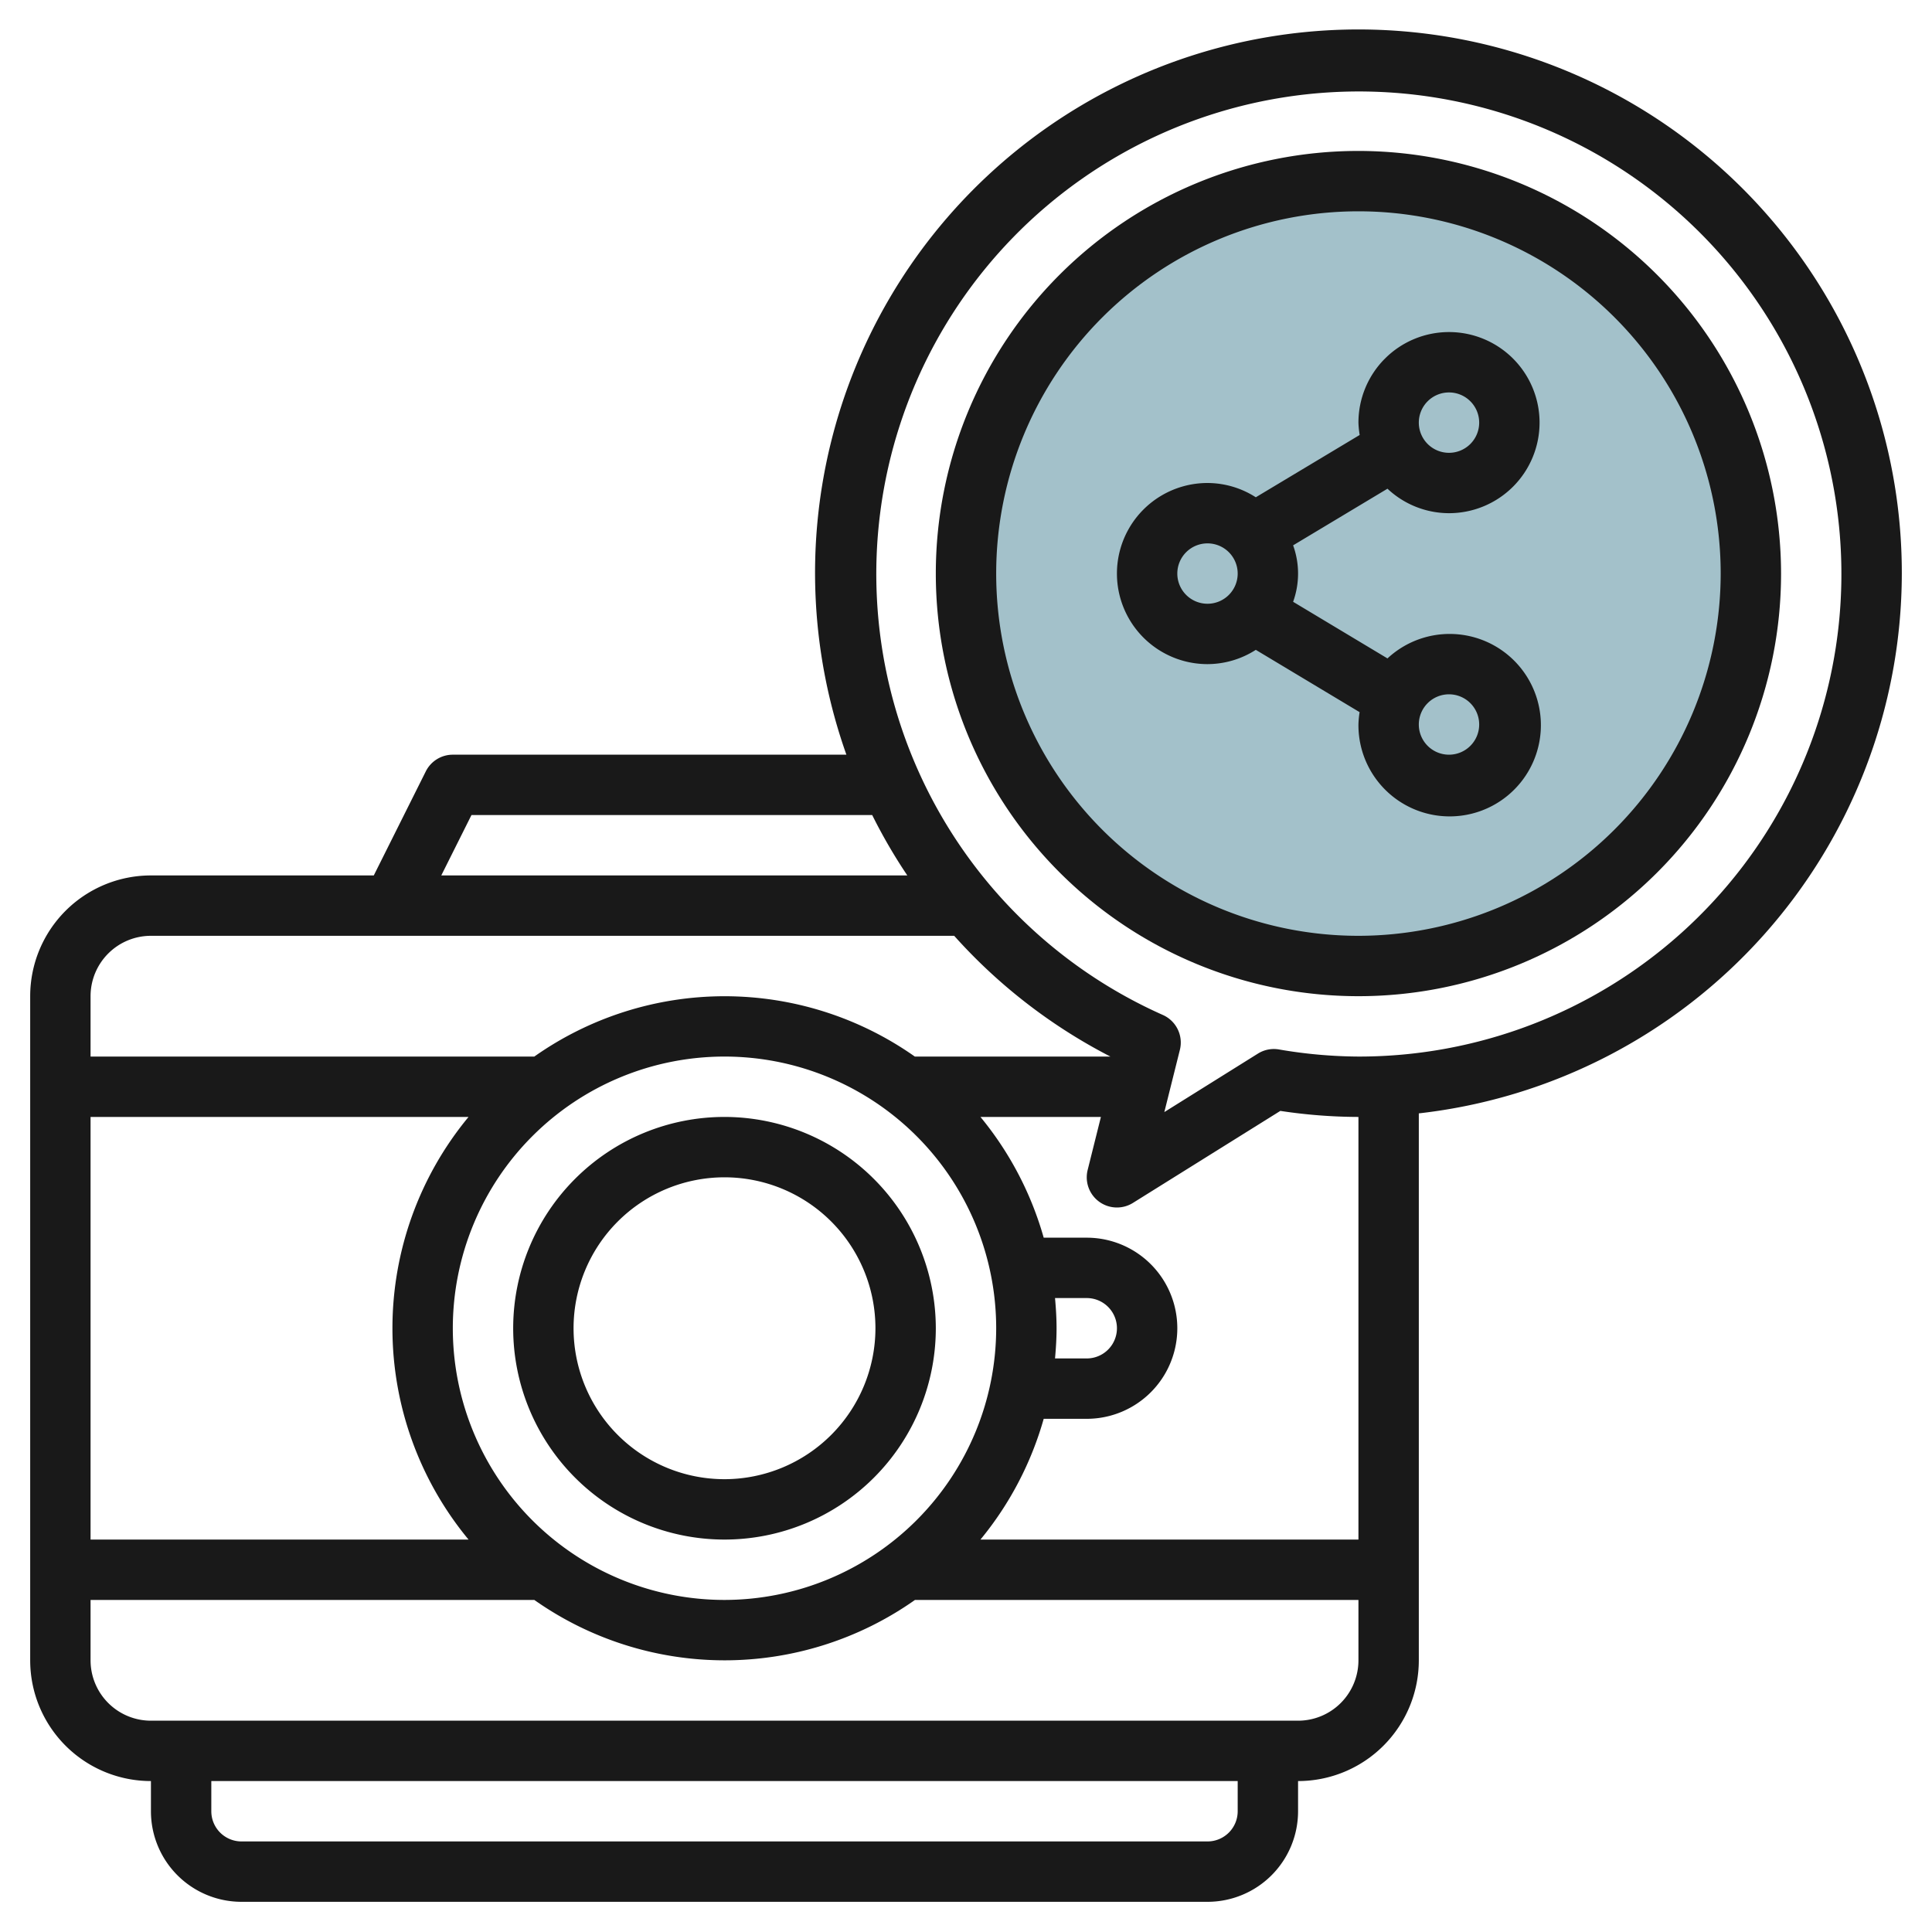 <svg height="512" viewBox="0 0 64 64" width="512" xmlns="http://www.w3.org/2000/svg"><g id="Layer_11" data-name="Layer 11"><circle cx="45" cy="19" fill="#a3c1ca" r="13"/><g fill="#191919"><path d="m24 37a7 7 0 1 0 7 7 7.008 7.008 0 0 0 -7-7zm0 12a5 5 0 1 1 5-5 5.006 5.006 0 0 1 -5 5z"/><path d="m63 19a18 18 0 1 0 -34.962 6h-13.038a1 1 0 0 0 -.895.553l-1.723 3.447h-7.382a4 4 0 0 0 -4 4v22a4 4 0 0 0 4 4v1a3 3 0 0 0 3 3h32a3 3 0 0 0 3-3v-1a4 4 0 0 0 4-4v-18.118a18.02 18.02 0 0 0 16-17.882zm-47.382 8h13.275a17.864 17.864 0 0 0 1.163 2h-15.438zm-10.618 4h26.609a18 18 0 0 0 5.174 4h-6.478a10.938 10.938 0 0 0 -12.605 0h-14.7v-2a2 2 0 0 1 2-2zm19 22a9 9 0 1 1 9-9 9.011 9.011 0 0 1 -9 9zm-8.479-2h-12.521v-14h12.521a10.979 10.979 0 0 0 0 14zm25.479 9a1 1 0 0 1 -1 1h-32a1 1 0 0 1 -1-1v-1h34zm2-3h-38a2 2 0 0 1 -2-2v-2h14.7a10.938 10.938 0 0 0 12.61 0h14.69v2a2 2 0 0 1 -2 2zm2-6h-12.521a11 11 0 0 0 2.095-4h1.426a3 3 0 0 0 0-6h-1.426a11 11 0 0 0 -2.095-4h3.99l-.439 1.757a1 1 0 0 0 1.5 1.091l4.883-3.048a17.467 17.467 0 0 0 2.587.2zm-10.051-8h1.051a1 1 0 0 1 0 2h-1.051c.03-.33.051-.662.051-1s-.021-.67-.051-1zm10.051-8a15.992 15.992 0 0 1 -2.636-.236.993.993 0 0 0 -.694.138l-3.1 1.937.515-2.061a1 1 0 0 0 -.564-1.156 15.985 15.985 0 1 1 6.479 1.378z"/><path d="m45 5a14 14 0 1 0 14 14 14.015 14.015 0 0 0 -14-14zm0 26a12 12 0 1 1 12-12 12.013 12.013 0 0 1 -12 12z"/><path d="m48 17a3 3 0 1 0 -3-3 3.063 3.063 0 0 0 .041.409l-3.441 2.064a2.972 2.972 0 0 0 -1.6-.473 3 3 0 0 0 0 6 2.972 2.972 0 0 0 1.6-.473l3.439 2.064a3.063 3.063 0 0 0 -.039.409 3.022 3.022 0 1 0 .962-2.189l-3.126-1.876a2.747 2.747 0 0 0 0-1.87l3.126-1.876a2.982 2.982 0 0 0 2.038.811zm0-4a1 1 0 1 1 -1 1 1 1 0 0 1 1-1zm-9 6a1 1 0 1 1 1 1 1 1 0 0 1 -1-1zm9 4a1 1 0 1 1 -1 1 1 1 0 0 1 1-1z"/></g></g></svg>